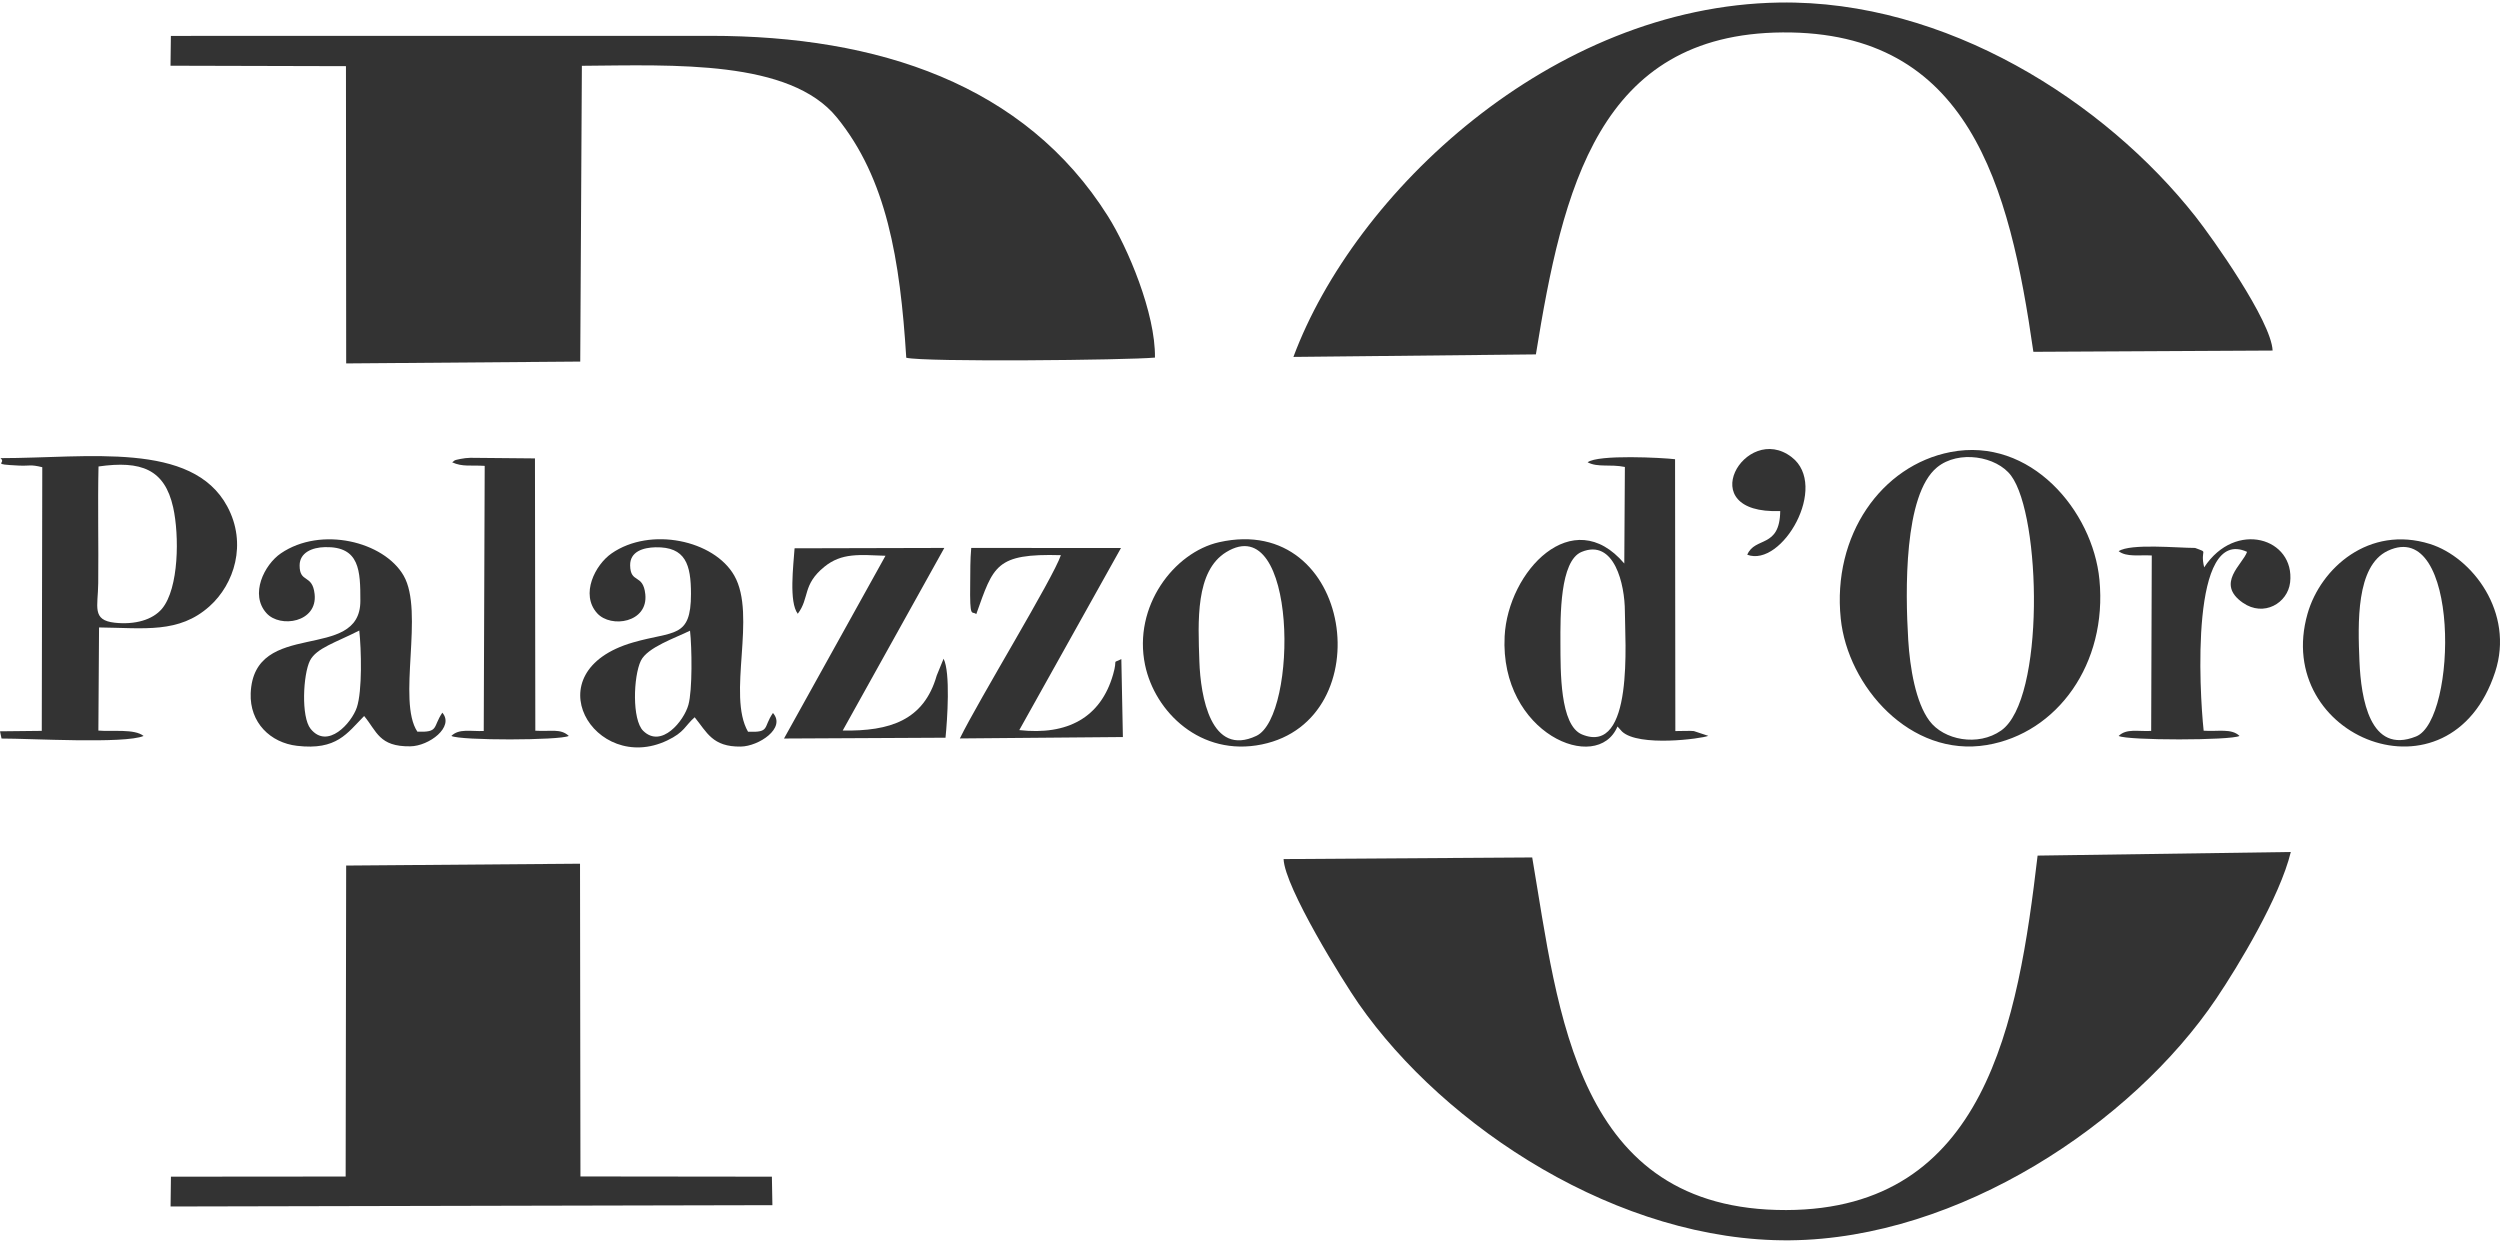 <svg width="241" height="120" viewBox="0 0 123 61" fill="none" xmlns="http://www.w3.org/2000/svg">
    <path fill-rule="evenodd" clip-rule="evenodd"
          d="M36.803 35.879C35.76 34.074 37.243 30.159 36.127 28.198C35.134 26.452 32 25.78 30.09 27.105C29.283 27.665 28.538 29.117 29.381 30.05C30.061 30.799 31.898 30.512 31.749 29.113C31.64 28.082 31.018 28.609 31.003 27.697C30.992 27.007 31.654 26.818 32.251 26.804C33.734 26.775 33.996 27.657 33.996 29.099C33.996 31.307 33.149 30.907 31.149 31.485C26.16 32.927 29.262 38 32.821 36.311C33.687 35.901 33.705 35.578 34.178 35.167C34.778 35.901 35.05 36.631 36.45 36.609C37.33 36.595 38.687 35.701 38.029 34.957C37.53 35.679 37.905 35.919 36.803 35.879ZM33.949 30.907C34.043 31.735 34.072 33.835 33.869 34.557C33.651 35.345 32.545 36.714 31.647 35.836C31.09 35.291 31.16 33.156 31.53 32.386C31.854 31.721 33.243 31.26 33.949 30.907Z"
          fill="#333333"/>
    <path fill-rule="evenodd" clip-rule="evenodd"
          d="M39.25 30.075C39.842 29.291 39.468 28.655 40.551 27.769C41.417 27.061 42.297 27.177 43.566 27.221L38.573 36.213L46.519 36.173C46.609 35.29 46.766 32.955 46.424 32.287L46.086 33.115C45.453 35.327 43.773 35.86 41.461 35.82L46.46 26.836L39.093 26.854C39.035 27.707 38.81 29.502 39.25 30.075Z"
          fill="#333333"/>
    <path fill-rule="evenodd" clip-rule="evenodd"
          d="M48.032 30.093C48.883 27.715 48.977 27.101 52.195 27.192C51.817 28.321 48.17 34.281 47.225 36.209L55.246 36.14L55.17 32.305C54.679 32.556 55.01 32.211 54.766 33.057C54.159 35.185 52.519 36.064 50.148 35.799L55.152 26.84L47.785 26.836C47.73 27.431 47.741 27.98 47.734 28.576C47.708 30.398 47.814 29.901 48.032 30.093Z"
          fill="#333333"/>
    <path fill-rule="evenodd" clip-rule="evenodd"
          d="M56.824 17.471C56.853 15.292 55.49 12.07 54.511 10.516C50.424 4.016 43.184 1.641 34.963 1.641L8.407 1.644L8.389 3.111L17.021 3.133L17.032 17.758L28.548 17.667L28.628 3.115C33.181 3.079 38.861 2.814 41.173 5.657C43.621 8.664 44.286 12.637 44.588 17.478C45.457 17.699 55.471 17.598 56.824 17.471Z"
          fill="#333333"/>
    <path fill-rule="evenodd" clip-rule="evenodd"
          d="M63.152 42.144C63.211 43.545 66.098 48.187 66.84 49.251C71.098 55.37 79.672 60.98 88.065 60.901C96.381 60.821 104.912 55.137 109.039 49.011C110.126 47.398 112.17 44.014 112.708 41.795L100.25 41.973C99.286 50.177 97.708 59.383 87.886 59.412C77.505 59.441 76.683 49.683 75.385 42.064L63.152 42.144Z"
          fill="#333333"/>
    <path fill-rule="evenodd" clip-rule="evenodd"
          d="M75.566 17.314C76.883 9.165 78.65 1.539 87.704 1.473C96.864 1.408 98.864 8.965 100.042 17.187L111.813 17.125C111.744 15.658 108.824 11.551 108.024 10.538C103.559 4.869 95.741 -0.132 87.534 0.003C76.316 0.184 66.647 9.354 63.636 17.438L75.566 17.314Z"
          fill="#333333"/>
    <path fill-rule="evenodd" clip-rule="evenodd"
          d="M8.392 59.237L38.002 59.172L37.977 57.77L28.558 57.759L28.537 42.372L17.031 42.463L17.006 57.763L8.41 57.77L8.392 59.237Z"
          fill="#333333"/>
    <path fill-rule="evenodd" clip-rule="evenodd"
          d="M90.565 30.316C90.907 33.639 93.987 37.161 97.75 36.533C101.216 35.952 103.692 32.538 103.292 28.395C102.965 25.017 99.907 21.353 95.965 22.119C92.572 22.777 90.139 26.208 90.565 30.316ZM93.885 31.365C93.739 28.965 93.663 24.215 95.303 22.871C96.361 22.003 98.237 22.323 98.947 23.281C100.427 25.275 100.619 34.292 98.459 35.818C97.321 36.62 95.627 36.29 94.925 35.338C94.249 34.43 93.969 32.731 93.885 31.365Z"
          fill="#333333"/>
    <path fill-rule="evenodd" clip-rule="evenodd"
          d="M0.022 22.418C0.356 22.69 -0.516 22.712 0.927 22.784C1.48 22.81 1.473 22.715 2.08 22.864L2.055 35.836L0 35.858L0.076 36.214C1.469 36.21 6.145 36.483 7.065 36.087C6.614 35.724 5.531 35.883 4.84 35.822L4.873 30.748C7.116 30.774 8.803 31.053 10.305 29.71C11.527 28.62 12.167 26.63 11.185 24.8C9.458 21.571 4.327 22.418 0.022 22.418ZM4.847 22.828C6.945 22.53 8.102 22.962 8.52 24.843C8.825 26.216 8.807 28.823 7.971 29.826C7.505 30.381 6.633 30.621 5.651 30.516C4.502 30.392 4.822 29.724 4.833 28.569C4.854 26.659 4.804 24.738 4.847 22.828Z"
          fill="#333333"/>
    <path fill-rule="evenodd" clip-rule="evenodd"
          d="M78.111 22.623C78.613 22.888 79.22 22.703 79.944 22.852L79.915 27.602C77.373 24.61 74.191 27.987 74.028 31.183C73.784 35.969 78.591 37.985 79.58 35.62L79.806 35.871C80.627 36.634 83.707 36.223 84.049 36.082L83.336 35.846C83.162 35.824 82.696 35.849 82.427 35.846L82.413 22.471C81.816 22.398 78.624 22.227 78.111 22.623ZM76.773 31.539C76.769 30.177 76.744 27.475 77.813 27.032C79.424 26.367 79.944 28.63 79.944 29.966C79.944 31.346 80.409 37.073 77.835 36.013C76.74 35.562 76.78 32.893 76.773 31.539Z"
          fill="#333333"/>
    <path fill-rule="evenodd" clip-rule="evenodd"
          d="M20.534 35.875C19.527 34.364 20.883 29.974 19.858 28.198C18.887 26.516 15.796 25.757 13.821 27.101C13 27.66 12.276 29.124 13.112 30.046C13.785 30.794 15.632 30.5 15.479 29.106C15.37 28.1 14.738 28.59 14.741 27.693C14.745 27.068 15.352 26.81 15.989 26.796C17.705 26.756 17.73 27.965 17.73 29.44C17.73 32.498 12.48 30.275 12.334 33.99C12.28 35.432 13.305 36.42 14.614 36.572C16.57 36.801 17.072 35.958 17.916 35.105C18.541 35.857 18.65 36.619 20.185 36.597C21.108 36.587 22.367 35.642 21.763 34.941C21.279 35.657 21.607 35.915 20.534 35.875ZM17.676 30.9C17.778 31.837 17.829 33.87 17.556 34.684C17.298 35.45 16.119 36.768 15.283 35.737C14.807 35.152 14.912 33.053 15.25 32.381C15.567 31.76 16.534 31.484 17.676 30.9Z"
          fill="#333333"/>
    <path fill-rule="evenodd" clip-rule="evenodd"
          d="M56.336 32.589C56.816 34.903 59.071 37.121 62.082 36.504C67.991 35.295 66.576 25.072 59.98 26.554C57.762 27.055 55.74 29.709 56.336 32.589ZM60.333 27.04C63.838 24.898 63.863 35.117 61.812 36.083C59.576 37.136 59.067 34.144 59.009 32.419C58.944 30.439 58.805 27.974 60.333 27.04Z"
          fill="#333333"/>
    <path fill-rule="evenodd" clip-rule="evenodd"
          d="M122.762 32.937C123.714 30.025 121.649 27.297 119.551 26.64C116.562 25.707 114.176 27.824 113.533 30.065C111.784 36.176 120.558 39.685 122.762 32.937ZM117.478 26.978C121.038 25.296 120.911 35.29 118.871 36.111C116.598 37.026 116.162 34.241 116.085 32.414C116.009 30.551 115.907 27.722 117.478 26.978Z"
          fill="#333333"/>
    <path fill-rule="evenodd" clip-rule="evenodd"
          d="M22.247 22.624C22.753 22.856 23.156 22.755 23.847 22.798L23.8 35.843C23.149 35.868 22.585 35.712 22.207 36.086C22.647 36.319 27.545 36.308 27.985 36.086C27.578 35.705 27.098 35.879 26.338 35.828L26.32 22.431L23.145 22.402C22.942 22.413 22.854 22.417 22.654 22.457C22.28 22.537 22.429 22.5 22.247 22.624Z"
          fill="#333333"/>
    <path fill-rule="evenodd" clip-rule="evenodd"
          d="M108.42 35.828C108.209 33.874 107.755 25.743 110.555 27.029C110.347 27.643 108.987 28.587 110.351 29.535C111.376 30.246 112.554 29.556 112.674 28.532C112.925 26.353 109.987 25.445 108.445 27.791C108.224 26.855 108.707 27.105 107.998 26.836C107.129 26.836 104.824 26.608 104.238 26.996C104.627 27.298 105.253 27.171 105.867 27.207L105.838 35.839C105.169 35.872 104.624 35.712 104.238 36.086C104.675 36.315 109.758 36.311 110.184 36.086C109.791 35.701 109.122 35.879 108.42 35.828Z"
          fill="#333333"/>
    <path fill-rule="evenodd" clip-rule="evenodd"
          d="M85.965 27.171C87.677 27.81 90.001 23.786 88.147 22.366C85.874 20.623 83.187 25.191 87.587 25.021C87.565 26.873 86.343 26.266 85.965 27.171Z"
          fill="#333333"/>
</svg>
